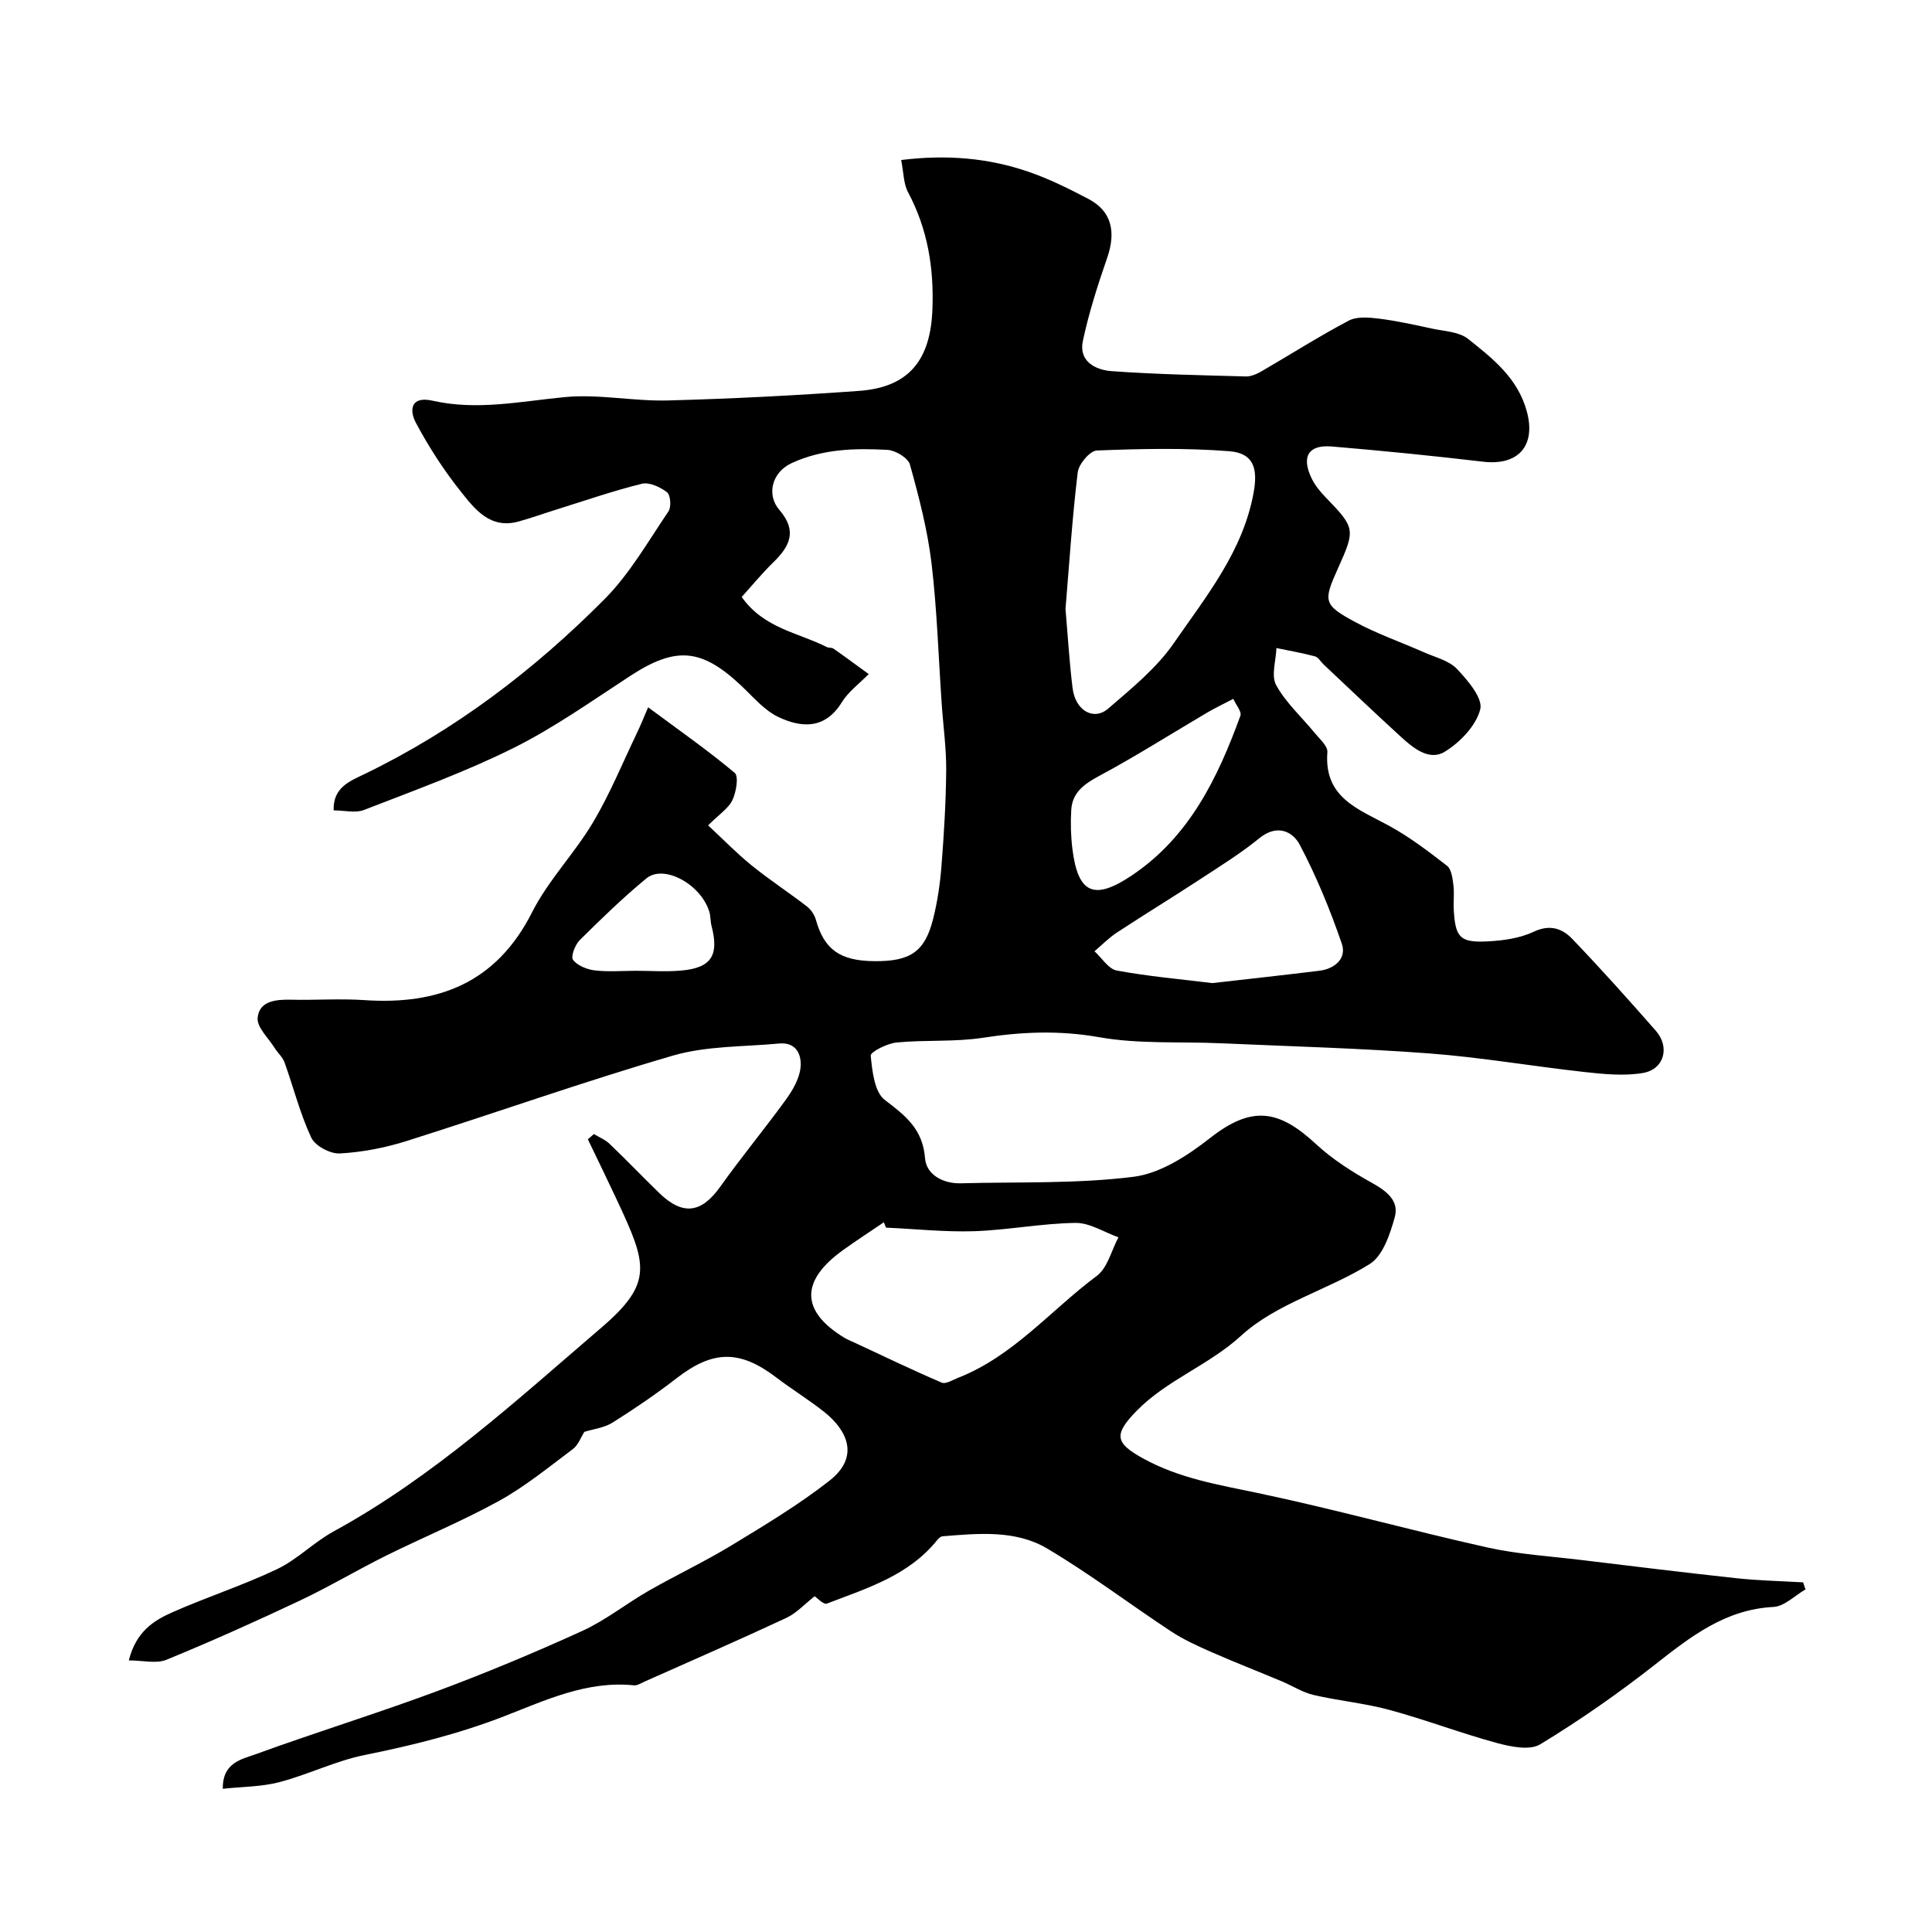 <svg enable-background="new 0 0 400 400" viewBox="0 0 400 400" xmlns="http://www.w3.org/2000/svg"><path d="m46.13 370.35c-.09-5.49 4-6.13 6.9-7.19 12.35-4.5 24.93-8.37 37.26-12.95 10.22-3.8 20.31-8.01 30.23-12.53 4.86-2.21 9.14-5.67 13.81-8.34 5.66-3.24 11.58-6.02 17.14-9.4 6.91-4.2 13.89-8.39 20.24-13.36 6.57-5.14 3.41-10.7-1.06-14.25-3.19-2.53-6.69-4.67-9.93-7.14-7.58-5.77-13.12-5.66-20.63.15-4.25 3.29-8.71 6.33-13.26 9.19-1.72 1.08-3.95 1.33-5.84 1.92-.74 1.15-1.27 2.73-2.38 3.56-4.97 3.72-9.83 7.71-15.23 10.7-7.6 4.2-15.68 7.52-23.48 11.39-6 2.98-11.77 6.43-17.82 9.29-9.11 4.3-18.31 8.43-27.63 12.25-2.1.86-4.86.13-7.78.13 1.5-5.99 5.18-8.27 9.05-9.98 7.13-3.15 14.6-5.56 21.63-8.91 4.2-2 7.62-5.57 11.73-7.82 20.61-11.27 37.78-27.06 55.42-42.18 10.88-9.32 9.43-13.17 3.19-26.51-1.96-4.18-3.98-8.33-5.98-12.49.42-.36.84-.72 1.25-1.09 1.1.67 2.36 1.17 3.26 2.04 3.49 3.34 6.83 6.84 10.3 10.2 4.88 4.71 8.71 4.12 12.59-1.32 4.36-6.13 9.17-11.93 13.59-18.03 1.4-1.93 2.76-4.27 3.03-6.55.31-2.67-.8-5.42-4.43-5.08-7.35.69-14.99.47-21.97 2.5-18.52 5.39-36.72 11.87-55.13 17.68-4.46 1.41-9.19 2.32-13.85 2.58-1.97.11-5.11-1.57-5.91-3.28-2.32-4.97-3.67-10.38-5.53-15.57-.39-1.1-1.41-1.96-2.04-2.98-1.3-2.08-3.73-4.32-3.53-6.27.36-3.51 3.81-3.8 6.96-3.73 5.03.12 10.08-.26 15.09.08 15.38 1.05 27.38-3.56 34.78-18.2 3.36-6.64 8.8-12.18 12.63-18.63 3.52-5.94 6.16-12.41 9.16-18.66.69-1.44 1.28-2.93 2.23-5.13 6.35 4.71 12.34 8.89 17.92 13.57.87.73.31 3.98-.47 5.64-.8 1.7-2.69 2.89-5.03 5.23 3 2.79 5.84 5.72 8.98 8.27 3.67 2.98 7.66 5.58 11.41 8.47.85.65 1.61 1.73 1.9 2.75 1.72 6.19 4.97 8.57 12.15 8.63 7.38.06 10.4-1.93 12.11-8.62.92-3.6 1.47-7.35 1.76-11.06.52-6.59.92-13.2.98-19.8.04-4.6-.62-9.19-.93-13.79-.67-9.71-.96-19.47-2.11-29.13-.83-6.9-2.6-13.71-4.47-20.42-.39-1.39-3-2.95-4.67-3.04-6.72-.36-13.36-.22-19.79 2.73-4.21 1.93-5.23 6.63-2.58 9.69 3.78 4.39 2.18 7.53-1.26 10.88-2.32 2.26-4.38 4.78-6.53 7.16 4.63 6.54 11.73 7.36 17.58 10.35.42.22 1.05.08 1.42.34 2.46 1.72 4.87 3.51 7.3 5.27-1.89 1.93-4.19 3.61-5.58 5.85-3.47 5.62-8.34 5.31-13.14 3.03-2.93-1.4-5.24-4.19-7.7-6.5-8.23-7.75-13.54-8.14-22.97-1.99-7.92 5.16-15.71 10.7-24.13 14.9-9.97 4.97-20.53 8.78-30.94 12.83-1.82.71-4.16.1-6.32.1-.17-4.75 3.38-6.06 6.31-7.48 18.79-9.08 35.17-21.55 49.77-36.25 5.23-5.26 9.03-11.97 13.24-18.18.62-.91.43-3.39-.31-3.96-1.4-1.08-3.67-2.13-5.22-1.75-6.12 1.52-12.09 3.6-18.12 5.48-2.47.77-4.91 1.66-7.41 2.34-5.84 1.61-9.02-2.55-11.93-6.2-3.53-4.43-6.65-9.26-9.31-14.26-1.36-2.55-1.16-5.61 3.51-4.55 9.19 2.08 18.23.11 27.38-.76 7-.66 14.19.89 21.27.7 13.21-.35 26.42-1.03 39.6-1.98 10.34-.75 14.8-6.39 15.19-16.91.32-8.59-.99-16.61-5.06-24.24-.93-1.75-.89-4.02-1.41-6.65 9.39-1.16 18.01-.44 26.35 2.43 4.3 1.48 8.43 3.53 12.46 5.65 4.72 2.49 5.72 6.73 3.85 12.14-1.96 5.67-3.81 11.41-5.05 17.27-.89 4.19 2.63 5.98 5.95 6.22 9.24.67 18.53.84 27.79 1.1 1.06.03 2.25-.49 3.21-1.04 6.04-3.5 11.93-7.26 18.09-10.51 1.7-.9 4.2-.68 6.27-.42 3.68.46 7.33 1.27 10.97 2.06 2.54.55 5.59.64 7.46 2.12 5.11 4.06 10.32 8.13 12.19 15.06 1.9 7.03-1.72 11.25-9.08 10.38-10.42-1.23-20.86-2.27-31.31-3.15-4.86-.41-6.35 2.12-4.16 6.63.7 1.44 1.78 2.75 2.91 3.92 6.08 6.27 6.17 6.61 2.56 14.62-3.11 6.9-3.08 7.6 3.53 11.17 4.54 2.45 9.48 4.16 14.22 6.26 2.36 1.05 5.2 1.71 6.86 3.46 2.24 2.36 5.4 6.07 4.82 8.35-.86 3.39-4.16 6.83-7.33 8.78-3.23 1.99-6.55-.75-9.13-3.11-5.38-4.92-10.65-9.95-15.96-14.94-.61-.57-1.1-1.5-1.8-1.69-2.63-.7-5.32-1.16-7.98-1.72-.09 2.6-1.13 5.73-.05 7.69 2.02 3.66 5.31 6.62 8.01 9.93 1.01 1.23 2.69 2.69 2.59 3.93-.75 9.49 6.49 11.81 12.83 15.28 4.23 2.32 8.13 5.29 11.95 8.26.92.72 1.13 2.58 1.31 3.97.22 1.64-.02 3.33.07 4.99.31 5.89 1.27 6.99 7.08 6.68 3.2-.17 6.61-.64 9.45-1.98 3.36-1.6 5.93-.7 7.99 1.45 5.94 6.19 11.66 12.59 17.32 19.04 2.97 3.38 1.74 7.99-2.67 8.74-3.91.66-8.08.24-12.08-.2-10.74-1.18-21.41-3.04-32.17-3.85-14.33-1.08-28.72-1.46-43.09-2.1-8.43-.38-17.02.2-25.26-1.26-8.2-1.45-15.98-1.13-24.06.12-5.87.9-11.94.4-17.88.98-1.95.19-5.41 1.96-5.34 2.72.32 3.2.77 7.54 2.92 9.17 4.31 3.28 7.86 6.03 8.33 12.08.26 3.35 3.66 5.28 7.42 5.18 11.93-.32 23.97.13 35.76-1.35 5.56-.7 11.23-4.41 15.84-8.03 8.73-6.84 14.28-5.83 21.97 1.3 3.4 3.15 7.46 5.72 11.54 7.99 3.02 1.69 5.67 3.69 4.72 7.1-.97 3.51-2.45 8-5.18 9.7-8.62 5.38-19.32 8.15-26.58 14.8-6.79 6.21-15.42 9.18-21.7 15.62-4.81 4.93-4.44 6.65 1.44 9.88 7.43 4.08 15.53 5.41 23.69 7.12 15.91 3.34 31.6 7.72 47.48 11.26 6.37 1.42 12.97 1.81 19.47 2.6 10.73 1.3 21.45 2.62 32.19 3.78 4.55.49 9.15.58 13.73.85.17.49.34.97.5 1.46-2.21 1.27-4.37 3.52-6.64 3.63-10.01.52-17.16 6.17-24.56 11.97-7.57 5.94-15.5 11.48-23.72 16.47-2.16 1.31-6.07.51-8.93-.26-7.48-2.03-14.76-4.82-22.25-6.85-5.14-1.4-10.53-1.89-15.73-3.1-2.3-.54-4.4-1.9-6.61-2.83-4.91-2.06-9.88-4-14.75-6.14-2.81-1.24-5.65-2.54-8.21-4.23-8.58-5.66-16.8-11.91-25.63-17.14-6.56-3.88-14.24-3.11-21.62-2.52-.39.03-.83.43-1.11.77-5.9 7.37-14.57 9.99-22.86 13.17-.68.26-2.02-1.2-2.53-1.52-2.05 1.6-3.75 3.5-5.88 4.49-9.7 4.53-19.51 8.8-29.29 13.16-.73.33-1.54.86-2.25.79-9.67-1.01-18.34 3.1-26.79 6.38-9.49 3.68-19.09 6.06-28.97 8.05-5.99 1.21-11.64 4.04-17.59 5.6-3.67.98-7.66.94-11.76 1.39zm174.47-244.27c.49 5.62.8 11.04 1.47 16.41.58 4.61 4.35 6.83 7.39 4.2 4.84-4.18 10-8.36 13.57-13.54 6.68-9.67 14.31-18.99 16.52-31.16.92-5.07-.04-8.18-5.04-8.57-9.1-.71-18.29-.51-27.42-.15-1.43.06-3.76 2.81-3.96 4.53-1.14 9.44-1.75 18.95-2.53 28.28zm-37.15 128.09c-.15-.37-.31-.74-.46-1.11-2.84 1.93-5.73 3.8-8.52 5.81-8.8 6.36-8.68 12.59.32 18.08.69.42 1.46.71 2.2 1.06 5.98 2.78 11.92 5.65 17.98 8.25.84.36 2.27-.56 3.39-1 11.43-4.47 19.19-14.01 28.72-21.1 2.24-1.67 3.03-5.28 4.48-7.99-2.97-1.05-5.94-3.02-8.89-2.98-7.01.1-13.99 1.48-21 1.72-6.06.19-12.15-.47-18.22-.74zm67.55-50.63c7.56-.87 14.88-1.66 22.18-2.56 3.22-.4 5.66-2.58 4.63-5.59-2.41-7.01-5.25-13.94-8.71-20.49-1.49-2.81-4.73-4.32-8.36-1.36-3.89 3.17-8.21 5.84-12.42 8.6-5.65 3.7-11.42 7.22-17.07 10.93-1.67 1.1-3.1 2.57-4.65 3.88 1.53 1.39 2.89 3.67 4.62 3.99 6.57 1.22 13.26 1.79 19.78 2.6zm4.34-58.85c-2.28 1.19-3.89 1.95-5.41 2.85-7.43 4.38-14.73 9.01-22.32 13.09-3.13 1.68-5.6 3.41-5.82 7.07-.16 2.68-.09 5.41.24 8.07 1.15 9.24 4.47 10.74 12.3 5.48 11.9-7.98 17.78-20.16 22.48-33.06.31-.85-.92-2.26-1.47-3.5zm-123.74 56.3c3.16 0 6.34.24 9.48-.05 6.21-.56 7.83-3.15 6.23-9.26-.25-.94-.17-1.98-.45-2.91-1.73-5.68-9.4-9.9-13.03-6.91-4.84 3.98-9.35 8.37-13.8 12.78-.97.96-1.9 3.43-1.39 4.09.92 1.2 2.88 1.98 4.5 2.18 2.78.33 5.63.09 8.46.08z" fill="#000001"/></svg>